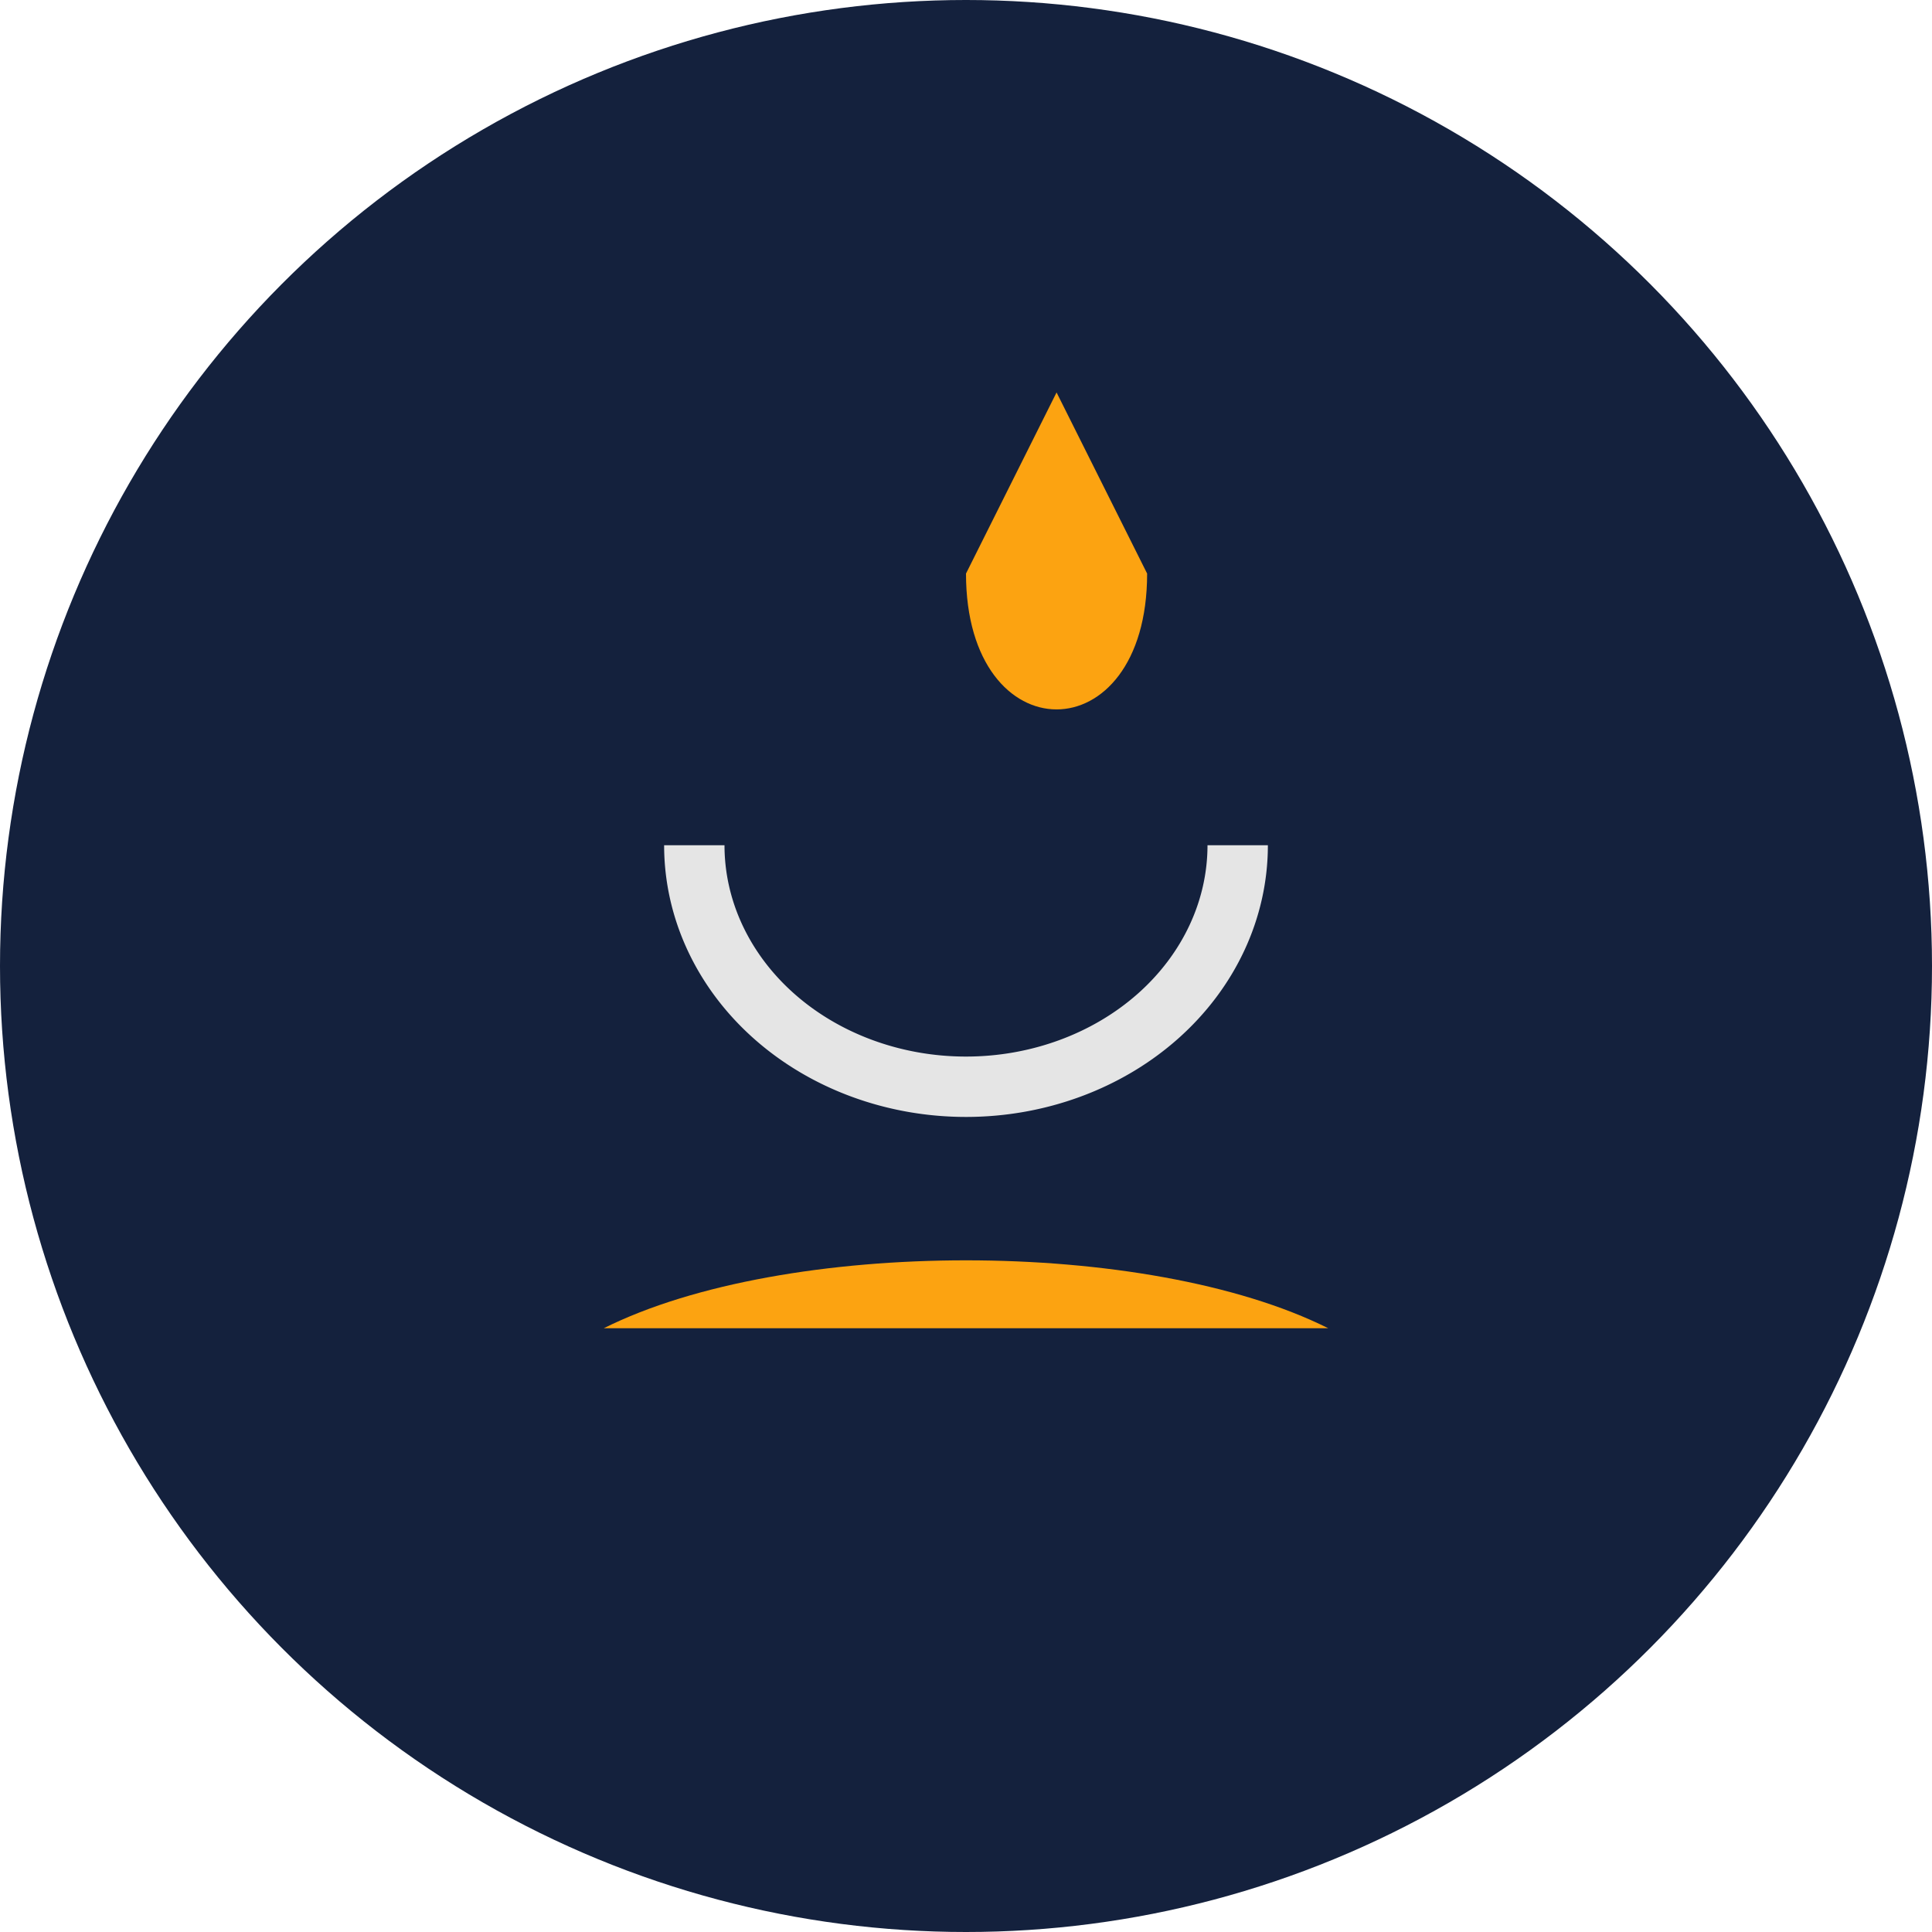 <?xml version="1.0" encoding="UTF-8"?>
<svg xmlns="http://www.w3.org/2000/svg" width="64" height="64" viewBox="0 0 64 64"><circle cx="32" cy="32" r="32" fill="#14213D"/><path d="M20 44c6-3 18-3 24 0M32 19l3-6 3 6c0 6-6 6-6 0z" fill="#FCA311"/><path d="M23 28a9 8 0 0 0 18 0" fill="none" stroke="#E5E5E5" stroke-width="2"/></svg>